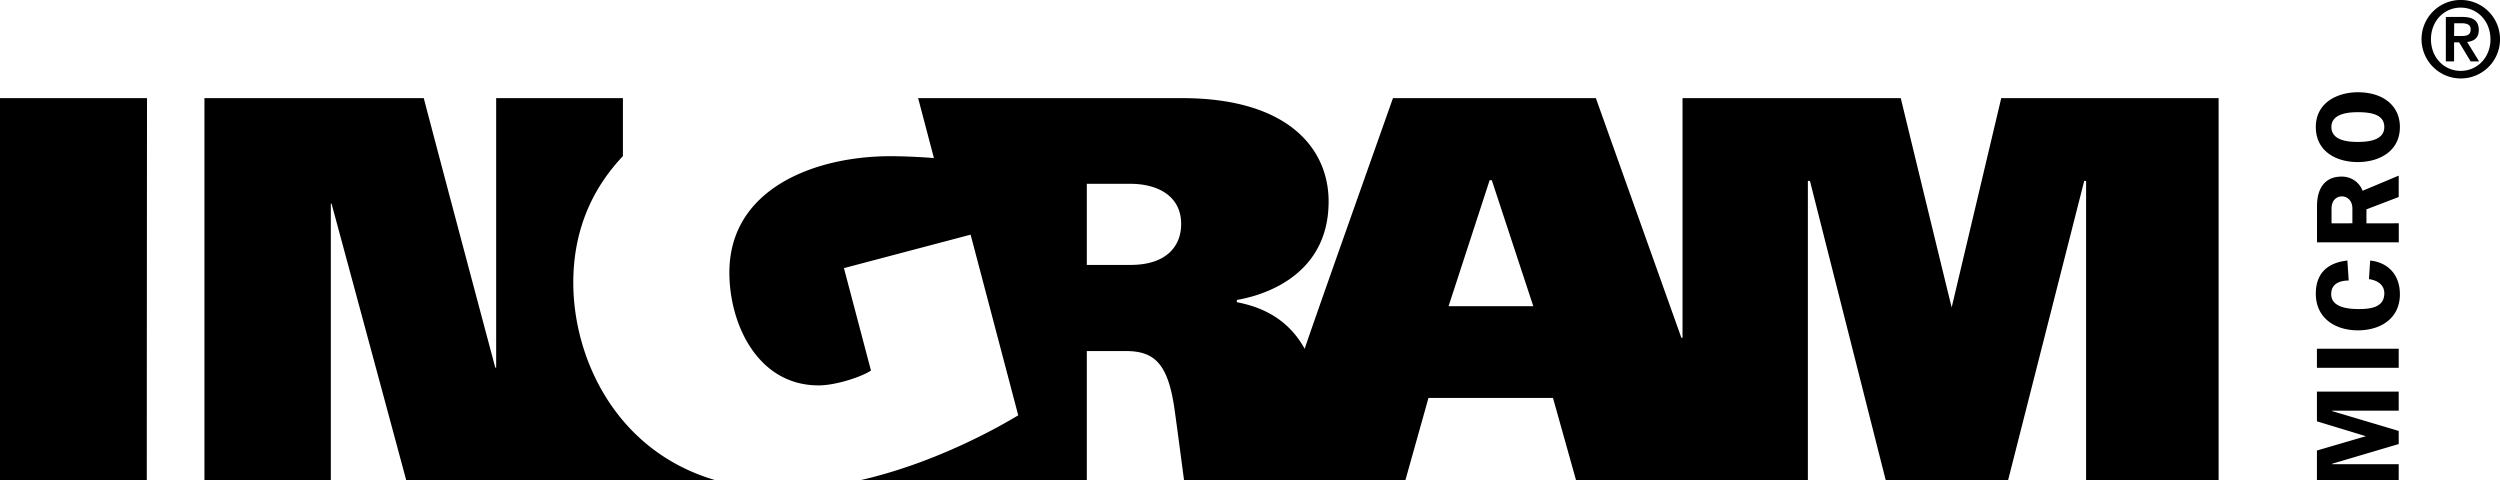 <svg id="logo" class="white" xmlns="http://www.w3.org/2000/svg" viewBox="0 0 672.56 129.21"><path class="" d="M651.45,10.56A10.56,10.56,0,1,1,662,21.11,10.58,10.58,0,0,1,651.45,10.56Zm18.54,0c0-4.95-3.57-8.51-8-8.51s-8,3.56-8,8.51,3.57,8.51,8,8.51S670,15.5,670,10.56Zm-12-6h4.45c2.86,0,4.41,1,4.41,3.51,0,2.05-1.17,3-3.13,3.22l3.22,5.23h-2.28l-3.1-5.14h-1.35v5.14h-2.22Zm2.22,5.12h2c1.32,0,2.46-.18,2.46-1.78,0-1.41-1.29-1.64-2.43-1.64h-2Z"></path><path d="M292.38,71.27h11.76c9.61,0,13.62-5,13.62-11,0-7.77-6.62-10.82-13.62-10.82H292.38ZM400.75,48.48,389.7,82.37h22.79L401.33,48.48ZM0,26.4H39.55s-.06,68.31-.06,102.8c-.24,0-39.24,0-39.49,0Zm596.86,0V129.2H561.21V48.68h-.51L540.22,129.2H507.31L486.92,48.68h-.56V129.2H424l-6.21-22.14h-33.5l-6.21,22.14H318.54s-2-15.15-2.54-18.94c-1.77-12.73-5.61-15.82-13.21-15.82H292.38V129.2h-61c17.57-4,33.45-12,42.55-17.47l-12.81-48.6-34.08,9,7.27,27.55c-2.14,1.52-9.23,4-14.09,4-16.26,0-24-16.31-24-30.35,0-22.61,23-31.31,43.35-31.31,4.72,0,10.82.41,11.68.51L247,26.4h71c28.42,0,39.43,13.47,39.43,27.8,0,21.71-20.7,25.8-24.65,26.49a1.09,1.09,0,0,0,0,.62c8.28,1.57,14.36,5.57,18.23,12.55-.13-.23,21.75-61.81,23.73-67.46h54.59l23,64.47h.31V26.4h58.71S525,82.69,525.05,82.69L538.38,26.4ZM192.51,129.2H109.29C102.85,105.29,89.2,54.8,89.2,54.8H89v74.4h-34V26.4H114c6.22,23.71,19.24,72.49,19.24,72.49h.24V26.4h34.1V42c-8.31,8.77-13.35,20-13.35,34.06C154.23,96.29,165.58,121.35,192.51,129.2Zm452.8-13.27v3.53l-17.91,5.3v.12h17.91v4.32h-22v-8l13.17-3.85-13.17-4v-8h22v5.13H627.4v.12Zm0-22.12h-22v5.13h22ZM631.5,70.09c-5.29.58-8.49,3.39-8.49,8.91,0,6.6,5.22,9.87,11.31,9.87s11.31-3.17,11.31-9.71c0-5.06-3-8.53-8-9.07l-.32,5c2.12.29,4.13,1.41,4.13,3.81,0,3.88-3.87,4.24-6.89,4.24-2.66,0-7.4-.36-7.4-4,0-2.82,2.27-3.65,4.71-3.68Zm5.13-10V56.32L645.31,53V47.25l-9.71,4.07a5.94,5.94,0,0,0-5.67-3.81c-4.06,0-6.6,2.65-6.6,7.94V65.2h22V60.07Zm-9.39,0V56.14c0-2.43,1.53-3.31,2.78-3.31s2.83.93,2.83,3.31v3.93Zm18.39-25.91c0-5.52-4.23-9.36-11.34-9.36-5.14,0-11.28,2.56-11.28,9.36,0,6.51,5.44,9.42,11.28,9.42S645.63,40.66,645.63,34.16Zm-18.43,0c0-2.82,2.71-4,7.12-4s7.11,1,7.11,4c0,3.62-4.39,4-7.14,4C629.89,38.2,627.2,37,627.2,34.16Z"></path></svg>